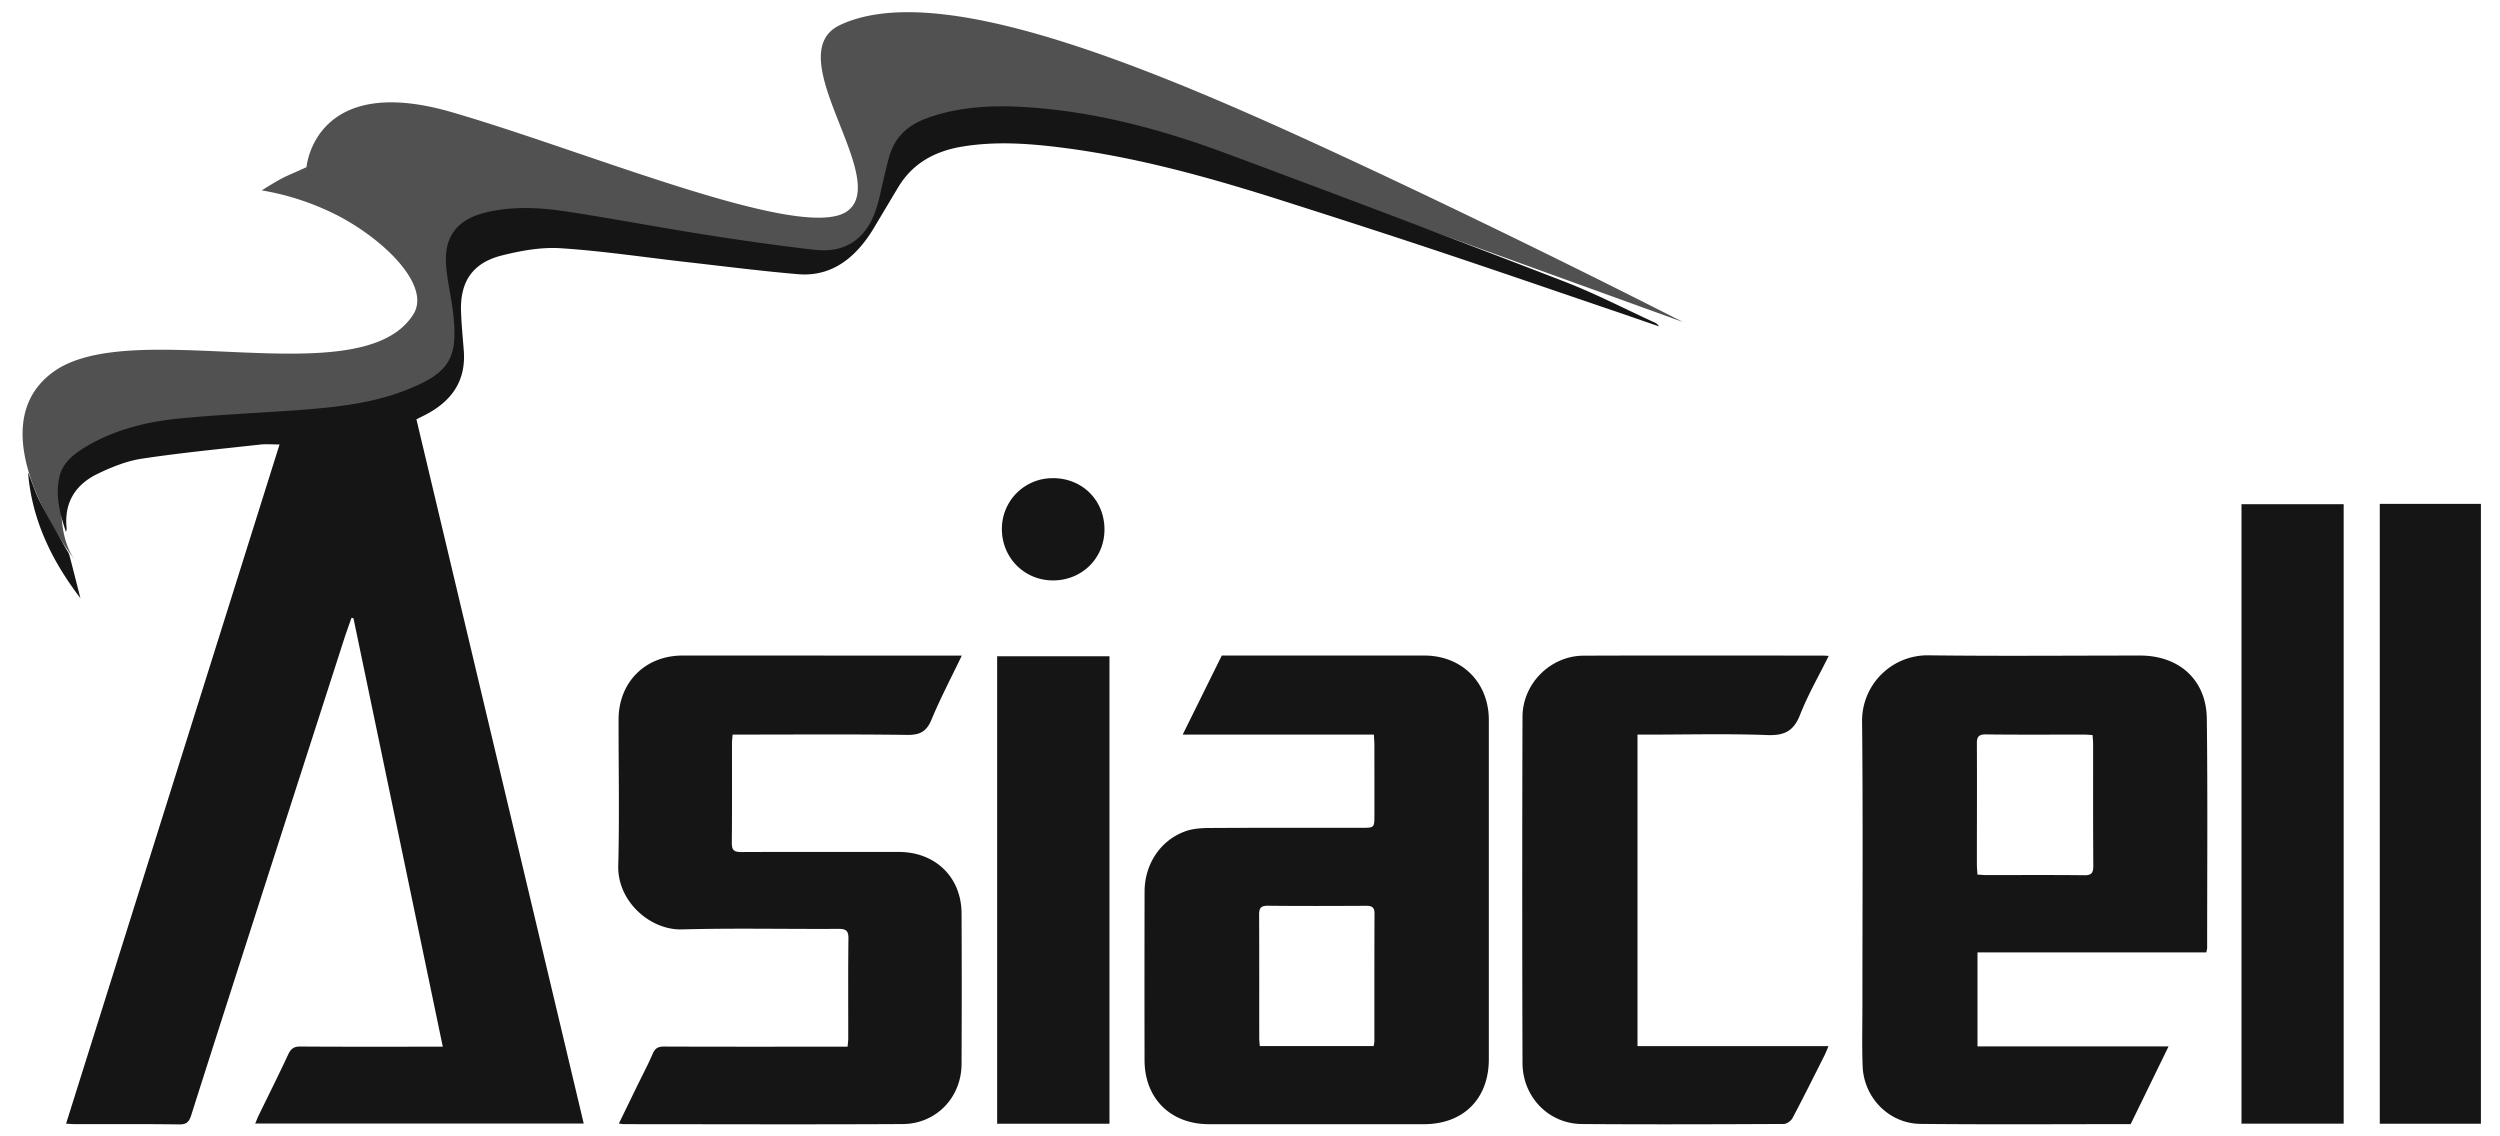 <svg xmlns="http://www.w3.org/2000/svg" width="77px" height="35px" viewBox="0 0 77 35"><g fill="#151515" fill-rule="evenodd"><path d="M2.284 17.216s-3.083-3.963-.658-5.75c2.425-1.788 9.514.757 11.107-1.788.537-.86-.836-2.244-2.276-3.01a8.032 8.032 0 0 0-2.395-.804s.51-.328.779-.447c.27-.119.599-.268.599-.268s.24-2.92 4.46-1.698c4.222 1.221 10.898 4.052 12.215 3.039 1.318-1.013-2.164-4.815-.24-5.72 2.99-1.408 9.336 1.2 15.21 3.917 5.564 2.574 10.747 5.23 10.747 5.23s-7.335-2.653-8.891-3.219c-1.557-.566-10.958-2.8-10.958-2.8l-3.113.208-1.318 1.043-.479 1.311-.539.924-1.197.655-10.09-1.013-1.287 1.46.12 1.758.03.924-.988.983-2.545.953-4.071.15-3.473.625-1.048 1.132-.09.715s-.03.894.39 1.49" opacity=".74"/><path d="M28.52 3.65c1.02-.375 2.077-.418 3.144-.346 2.112.142 4.135.69 6.105 1.422A883.493 883.493 0 0 1 48.176 8.67c.954.368 1.866.842 2.796 1.268.048.022.09.054.123.114-.485-.167-.968-.336-1.453-.5-1.806-.615-3.61-1.236-5.419-1.839-1.53-.51-3.066-1.005-4.603-1.495-2.295-.733-4.61-1.389-7.011-1.683-.977-.12-1.953-.183-2.935-.026-.858.136-1.555.503-2.01 1.26-.266.441-.527.886-.794 1.327a3.876 3.876 0 0 1-.243.35c-.515.67-1.182 1.072-2.046.999-1.154-.098-2.304-.246-3.455-.376-1.285-.145-2.567-.34-3.856-.423-.6-.039-1.23.075-1.82.224-.901.23-1.284.812-1.25 1.735.015.399.054.797.085 1.195.072.93-.374 1.556-1.175 1.972-.086.045-.173.087-.284.143l5.153 21.69H7.86c.039-.09.071-.177.112-.26.303-.623.614-1.243.906-1.87.083-.177.175-.244.377-.242 1.35.01 2.698.005 4.047.005h.336l-2.752-13.199-.06-.011c-.078.225-.161.45-.234.677-.922 2.863-1.844 5.726-2.764 8.59-.649 2.019-1.298 4.037-1.94 6.058-.062.196-.14.282-.367.279-1.063-.015-2.126-.007-3.19-.008-.086 0-.171-.008-.296-.015L8.61 13.69c-.22 0-.412-.018-.6.003-1.214.135-2.431.251-3.638.434-.467.07-.93.257-1.36.464-.677.325-1.037.876-.962 1.656a.268.268 0 0 1-.019.134c-.184-.552-.336-1.116-.2-1.7.098-.42.426-.687.785-.904.88-.532 1.861-.781 2.867-.883 1.34-.134 2.69-.18 4.032-.289 1.105-.09 2.205-.238 3.232-.69.512-.226 1.026-.501 1.184-1.079.095-.345.07-.735.035-1.1-.05-.537-.195-1.067-.229-1.604-.054-.868.368-1.38 1.221-1.587.823-.198 1.655-.158 2.477-.033 1.402.213 2.795.48 4.196.702 1.145.18 2.293.347 3.444.478.563.064 1.108-.044 1.51-.512.288-.336.417-.738.514-1.157.093-.397.177-.797.286-1.19.165-.59.56-.97 1.135-1.182Zm1.104 16.542c-.326.68-.661 1.315-.935 1.975-.154.372-.364.474-.757.468-1.67-.024-3.34-.01-5.01-.01h-.357c-.008.11-.02.188-.02.266 0 1.022.005 2.043-.005 3.065-.002.219.062.288.286.287 1.617-.008 3.234 0 4.85-.003 1.127-.003 1.935.772 1.94 1.892.008 1.546.007 3.092 0 4.638-.004 1.032-.781 1.846-1.817 1.851-2.858.015-5.717.004-8.575.003-.036 0-.07-.007-.163-.018l.57-1.173.324-.652.151-.33c.072-.168.166-.217.343-.217 1.75.007 3.501.004 5.252.004h.405c.008-.1.02-.184.02-.268.001-1.022-.007-2.044.006-3.065.003-.241-.077-.297-.306-.296-1.608.01-3.216-.027-4.823.017-.978.027-1.99-.864-1.961-1.962.039-1.5.008-3.002.01-4.503.001-1.149.822-1.97 1.97-1.97Zm22.83-.002 3.684.002c.05 0 .1.005.186.01-.308.623-.642 1.201-.883 1.816-.196.5-.482.642-1.011.622-1.222-.046-2.447-.014-3.67-.014h-.325v9.595h5.883c-.053.123-.086.21-.128.294-.324.642-.644 1.287-.981 1.923-.046.086-.178.18-.27.18-2.072.01-4.144.017-6.216.002-1.024-.008-1.827-.832-1.83-1.883-.011-3.553-.011-7.106 0-10.66.003-1.024.863-1.878 1.876-1.882 2.456-.01 4.913-.003 7.369-.003Zm-11.506.001h2.92c1.16 0 1.988.83 1.988 1.985v10.446c0 1.221-.782 2.003-2.002 2.003h-6.618c-1.182 0-1.982-.792-1.984-1.971a1290.59 1290.59 0 0 1 .001-5.196c.003-.851.495-1.586 1.268-1.859.228-.08.49-.096.736-.097 1.563-.009 3.125-.005 4.688-.006h.089c.297-.003.297-.034.298-.395v-1.079l-.001-1.08c0-.094-.009-.19-.015-.316h-5.889l1.204-2.435h6.237Zm-6.776.021v14.399h-3.46V20.212h3.46Zm4.874 7.685c-.224-.002-.267.086-.265.284.006 1.26.002 2.522.004 3.783 0 .085.01.17.017.255h3.507c.01-.06.022-.102.022-.144.001-1.314-.002-2.629.004-3.943 0-.197-.09-.233-.262-.233-1.01.005-2.018.009-3.027-.002ZM.864 14.547c.123.308.223.626.373.92.25.488.532.96.8 1.44.034.061.081.12.099.185.117.444.228.889.341 1.333C1.6 17.277.98 16.016.864 14.547Zm31.568.18c.906.001 1.588.683 1.586 1.587-.003.88-.694 1.563-1.584 1.563-.89 0-1.585-.707-1.576-1.602a1.559 1.559 0 0 1 1.574-1.547Zm31.764 12.23c-1.008-.011-2.017-.004-3.026-.005-.08 0-.158-.009-.264-.015-.007-.116-.018-.22-.018-.323 0-1.234.006-2.468 0-3.702-.002-.213.046-.294.279-.292 1.008.013 2.017.005 3.026.006.078 0 .157.008.258.014.006.097.017.183.017.268.001 1.252-.003 2.504.006 3.756.001.21-.044.297-.278.294m1.719-6.767c-2.17 0-4.34.02-6.51-.007a2.017 2.017 0 0 0-2.053 2.048c.03 2.921.01 5.844.01 8.766 0 .612-.016 1.226.007 1.838.036.974.812 1.77 1.785 1.78 2.152.022 4.304.007 6.471.007l1.167-2.394h-5.885v-2.896h7.048c.013-.07.025-.103.025-.136 0-2.354.018-4.708-.01-7.061-.014-1.193-.85-1.945-2.055-1.945m3.123 14.418h3.147v-19.08h-3.147v19.08Zm4.26.002h3.114V15.52h-3.115v19.09Z"/></g></svg>
